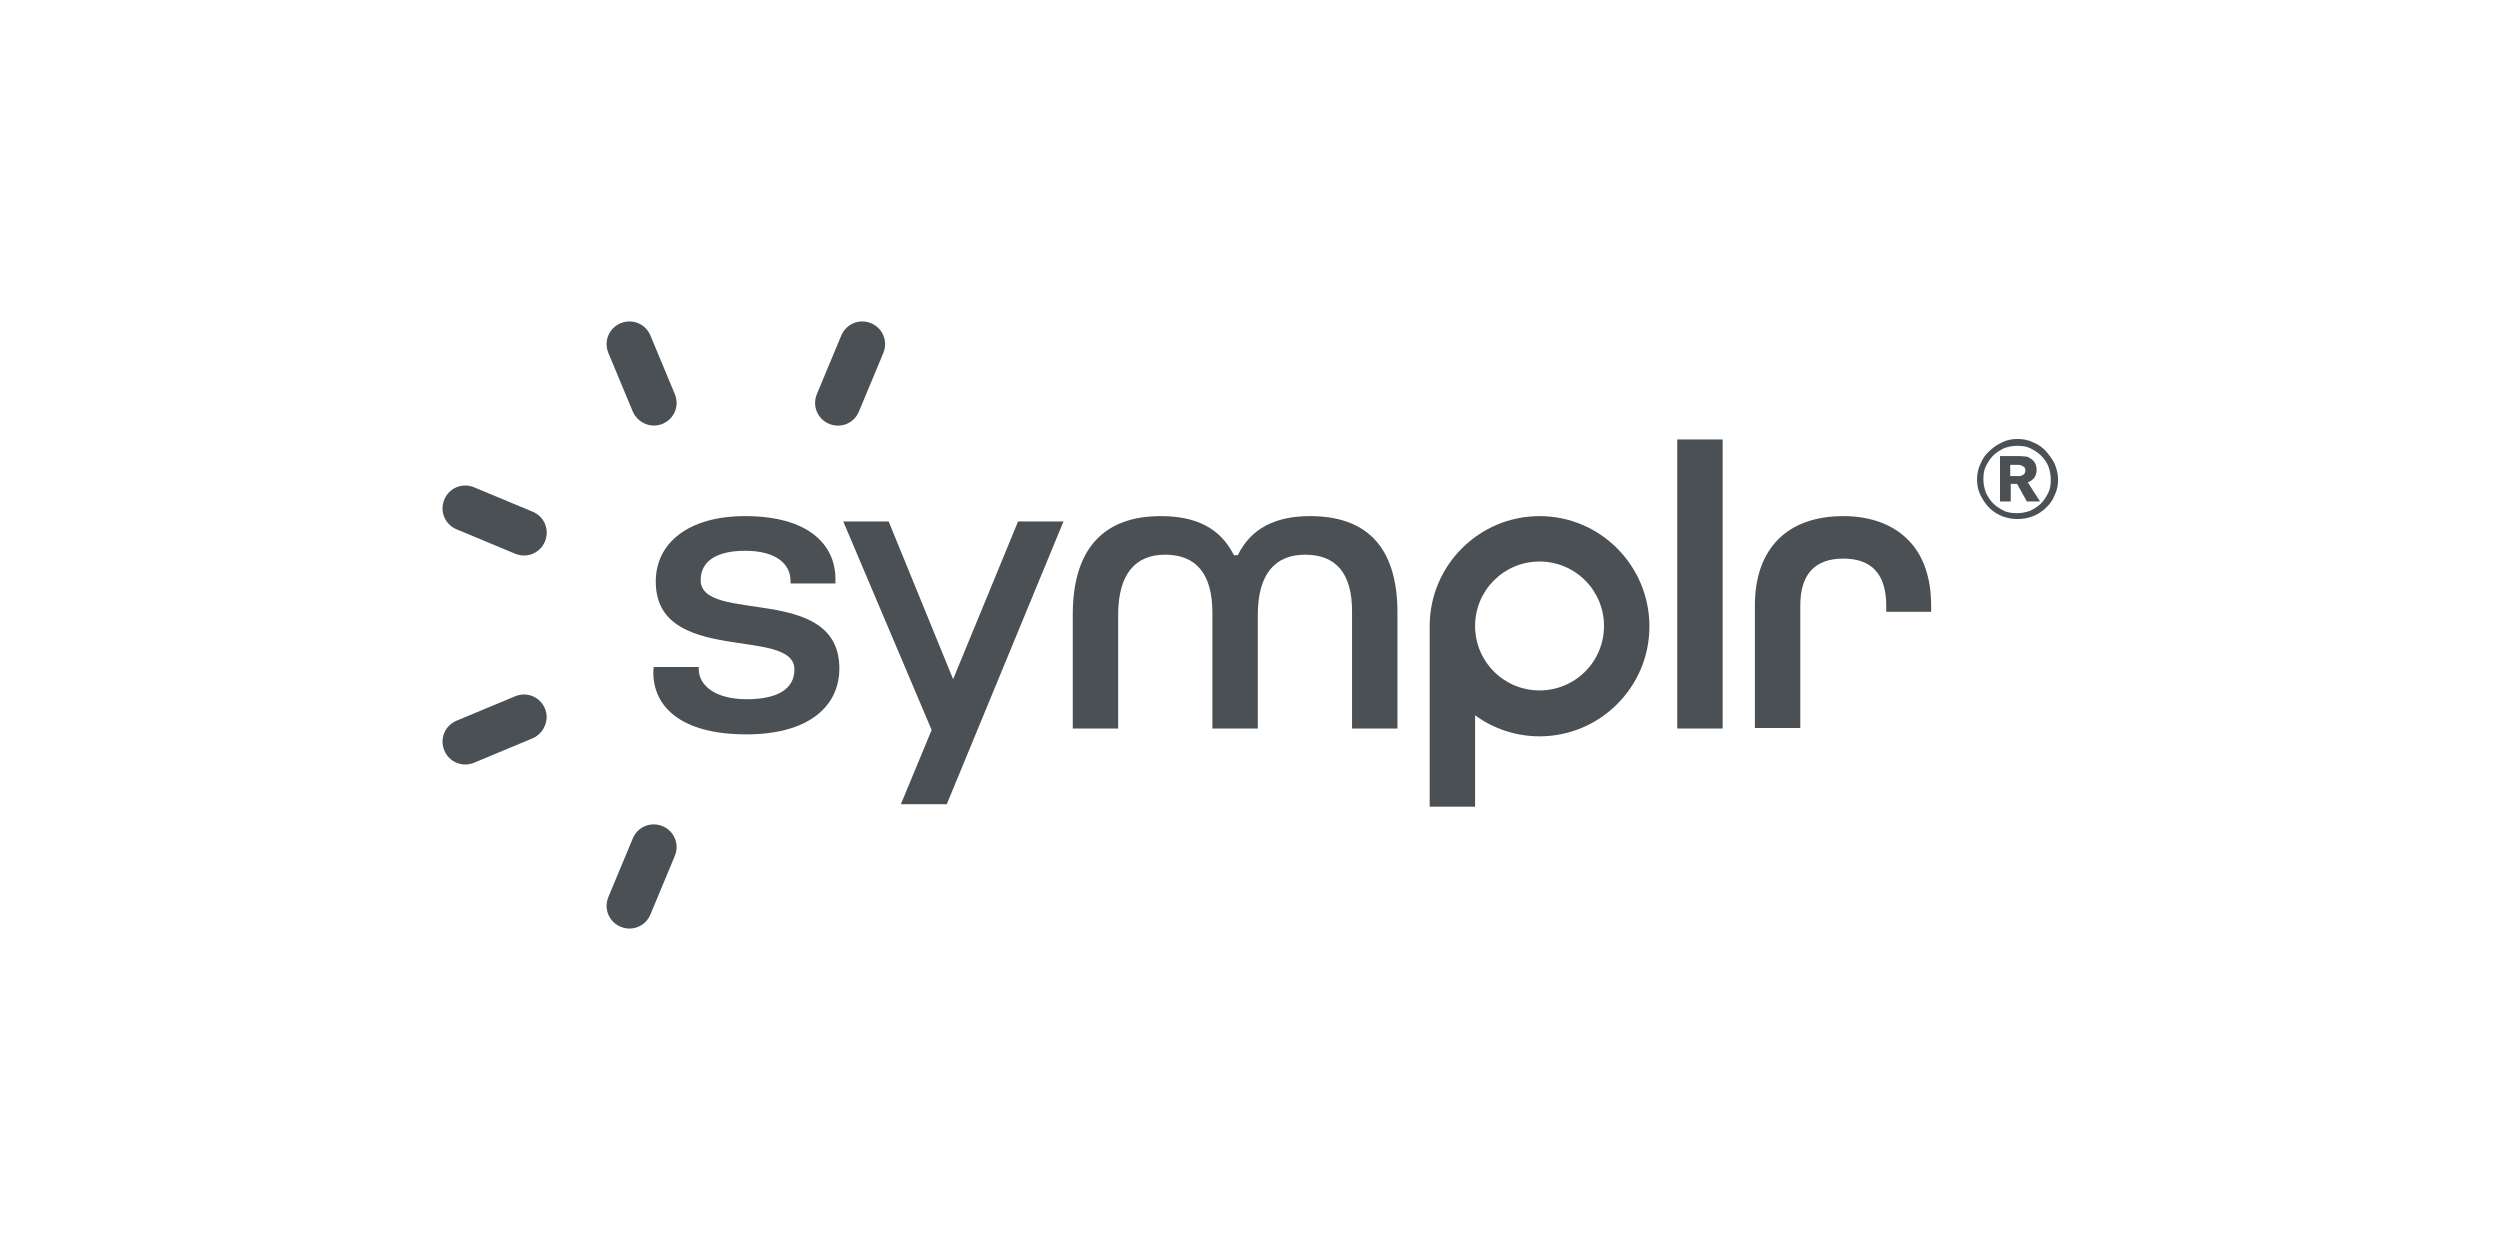 <?xml version="1.0" encoding="utf-8"?>
<!-- Generator: Adobe Illustrator 28.0.0, SVG Export Plug-In . SVG Version: 6.00 Build 0)  -->
<svg version="1.1" id="Layer_1" xmlns="http://www.w3.org/2000/svg" xmlns:xlink="http://www.w3.org/1999/xlink" x="0px" y="0px"
	 viewBox="0 0 512 256" style="enable-background:new 0 0 512 256;" xml:space="preserve">
<style type="text/css">
	.st0{fill:#4A5054;}
</style>
<g>
	<g>
		<rect x="343.5" y="90" class="st0" width="9.3" height="59.2"/>
		<path class="st0" d="M111.6,110.9L111.6,110.9c1-2.4-0.1-5.1-2.5-6.1l-12-5c-2.4-1-5.1,0.1-6.1,2.5l0,0c-1,2.4,0.1,5.1,2.5,6.1
			l12,5C107.9,114.4,110.6,113.3,111.6,110.9z"/>
		<path class="st0" d="M135.7,86.8L135.7,86.8c2.4-1,3.5-3.7,2.5-6.1l-5-12c-1-2.4-3.7-3.5-6.1-2.5l0,0c-2.4,1-3.5,3.7-2.5,6.1l5,12
			C130.6,86.6,133.3,87.8,135.7,86.8z"/>
		<path class="st0" d="M111.6,145.1L111.6,145.1c-1-2.4-3.7-3.5-6.1-2.5l-12,5c-2.4,1-3.5,3.7-2.5,6.1l0,0c1,2.4,3.7,3.5,6.1,2.5
			l12-5C111.4,150.2,112.6,147.4,111.6,145.1z"/>
		<path class="st0" d="M135.7,169.2L135.7,169.2c-2.4-1-5.1,0.1-6.1,2.5l-5,12c-1,2.4,0.1,5.1,2.5,6.1l0,0c2.4,1,5.1-0.1,6.1-2.5
			l5-12C139.2,172.9,138.1,170.2,135.7,169.2z"/>
		<path class="st0" d="M178.4,66.2L178.4,66.2c-2.4-1-5.1,0.1-6.1,2.5l-5,12c-1,2.4,0.1,5.1,2.5,6.1l0,0c2.4,1,5.1-0.1,6.1-2.5l5-12
			C181.9,69.9,180.8,67.2,178.4,66.2z"/>
		<path class="st0" d="M395.5,124.1v1.2h-9.2V124c0-6.3-2.9-9.6-8.8-9.6c-5.8,0-8.8,3.2-8.8,9.6v25.1h-9.3V124
			c0-11.6,6.6-18.3,18.1-18.3c5.4,0,9.9,1.6,13,4.6C393.8,113.4,395.5,118.1,395.5,124.1z"/>
		<path class="st0" d="M171.9,136.9c0,7.9-6.5,13.5-19,13.5c-13.9,0-19.1-6-19.1-12.7c0-0.3,0-0.7,0.1-1.1h9.2v0.4
			c0,3.4,3.4,6.2,9.8,6.2c6.2,0,9.8-2,9.8-6.1c0-8.9-28.4-0.7-28.4-18c0-7.9,6.7-13.4,18.3-13.4c12.8,0,18.5,5.7,18.5,12.9v0.9h-9.2
			V119c0-3.4-2.8-6.2-9.3-6.2c-5.8,0-9.1,2.1-9.1,6C143.5,127.9,171.9,119.4,171.9,136.9z"/>
		<polygon class="st0" points="182,106.8 172.7,106.8 190.8,149.5 184.5,164.7 193.9,164.7 217.8,106.8 208.5,106.8 195.2,139.1 		
			"/>
		<path class="st0" d="M229,149.2v-23.3c0-8.3,3.5-12.3,9.6-12.3c6.2,0,9.7,3.7,9.7,11.9v23.7h9.3v-23.3c0-8.3,3.5-12.3,9.7-12.3
			s9.7,3.7,9.6,11.9v23.7h9.3v-23.7c0-13.9-6.7-19.8-17.9-19.8c-7.1,0-12.1,2.5-14.8,8h-0.8c-2.8-5.6-7.8-8-15-8
			c-11.2,0-18,6.2-18,20.2v23.3H229L229,149.2z"/>
		<path class="st0" d="M315.3,105.7c-12.4,0-22.5,10.1-22.5,22.5v37h9.3v-18.7c3.7,2.7,8.3,4.3,13.2,4.3c12.4,0,22.5-10.1,22.5-22.5
			C337.8,115.8,327.7,105.7,315.3,105.7z M315.3,141.4c-7.3,0-13.2-5.9-13.2-13.2c0-7.3,5.9-13.2,13.2-13.2
			c7.3,0,13.2,5.9,13.2,13.2C328.5,135.5,322.6,141.4,315.3,141.4z"/>
	</g>
	<g>
		<path class="st0" d="M404.9,98.2c0-1.1,0.2-2.2,0.7-3.2c0.4-1,1-1.9,1.8-2.6c0.7-0.7,1.6-1.3,2.6-1.8s2.1-0.7,3.2-0.7
			c1.1,0,2.2,0.2,3.2,0.7c1,0.4,1.9,1,2.6,1.8s1.3,1.6,1.8,2.6c0.4,1,0.7,2.1,0.7,3.2c0,1.1-0.2,2.2-0.7,3.2c-0.4,1-1,1.9-1.8,2.6
			c-0.7,0.7-1.6,1.3-2.6,1.7c-1,0.4-2.1,0.6-3.2,0.6c-1.1,0-2.2-0.2-3.2-0.6s-1.9-1-2.6-1.7c-0.7-0.7-1.3-1.6-1.8-2.6
			C405.1,100.4,404.9,99.3,404.9,98.2z M406.2,98.2c0,0.9,0.2,1.8,0.5,2.7c0.4,0.8,0.9,1.6,1.5,2.2c0.6,0.6,1.4,1.1,2.2,1.5
			c0.8,0.4,1.8,0.5,2.7,0.5s1.9-0.2,2.7-0.5c0.8-0.4,1.6-0.9,2.2-1.5c0.6-0.6,1.1-1.4,1.5-2.2c0.4-0.8,0.5-1.7,0.5-2.7
			c0-1-0.2-1.9-0.5-2.7s-0.9-1.6-1.5-2.2c-0.6-0.6-1.4-1.1-2.2-1.5c-0.8-0.4-1.8-0.5-2.7-0.5s-1.9,0.2-2.7,0.5
			c-0.8,0.4-1.6,0.9-2.2,1.5c-0.6,0.6-1.1,1.4-1.5,2.2C406.3,96.3,406.2,97.2,406.2,98.2z M415.1,102.7l-2-3.6h-1.3v3.6h-2.2v-9.3h4
			c0.4,0,0.9,0.1,1.3,0.1s0.8,0.3,1.1,0.5c0.3,0.2,0.6,0.5,0.8,0.9c0.2,0.4,0.3,0.8,0.3,1.4c0,0.6-0.2,1.1-0.5,1.6
			c-0.4,0.4-0.8,0.7-1.3,0.9l2.5,3.9L415.1,102.7L415.1,102.7z M413.5,97.5c0.3,0,0.6-0.1,0.9-0.3c0.3-0.2,0.4-0.5,0.4-0.9
			c0-0.4-0.2-0.7-0.5-0.8c-0.3-0.2-0.6-0.3-0.9-0.3h-1.7v2.3C411.8,97.5,413.5,97.5,413.5,97.5z"/>
	</g>
</g>
</svg>
